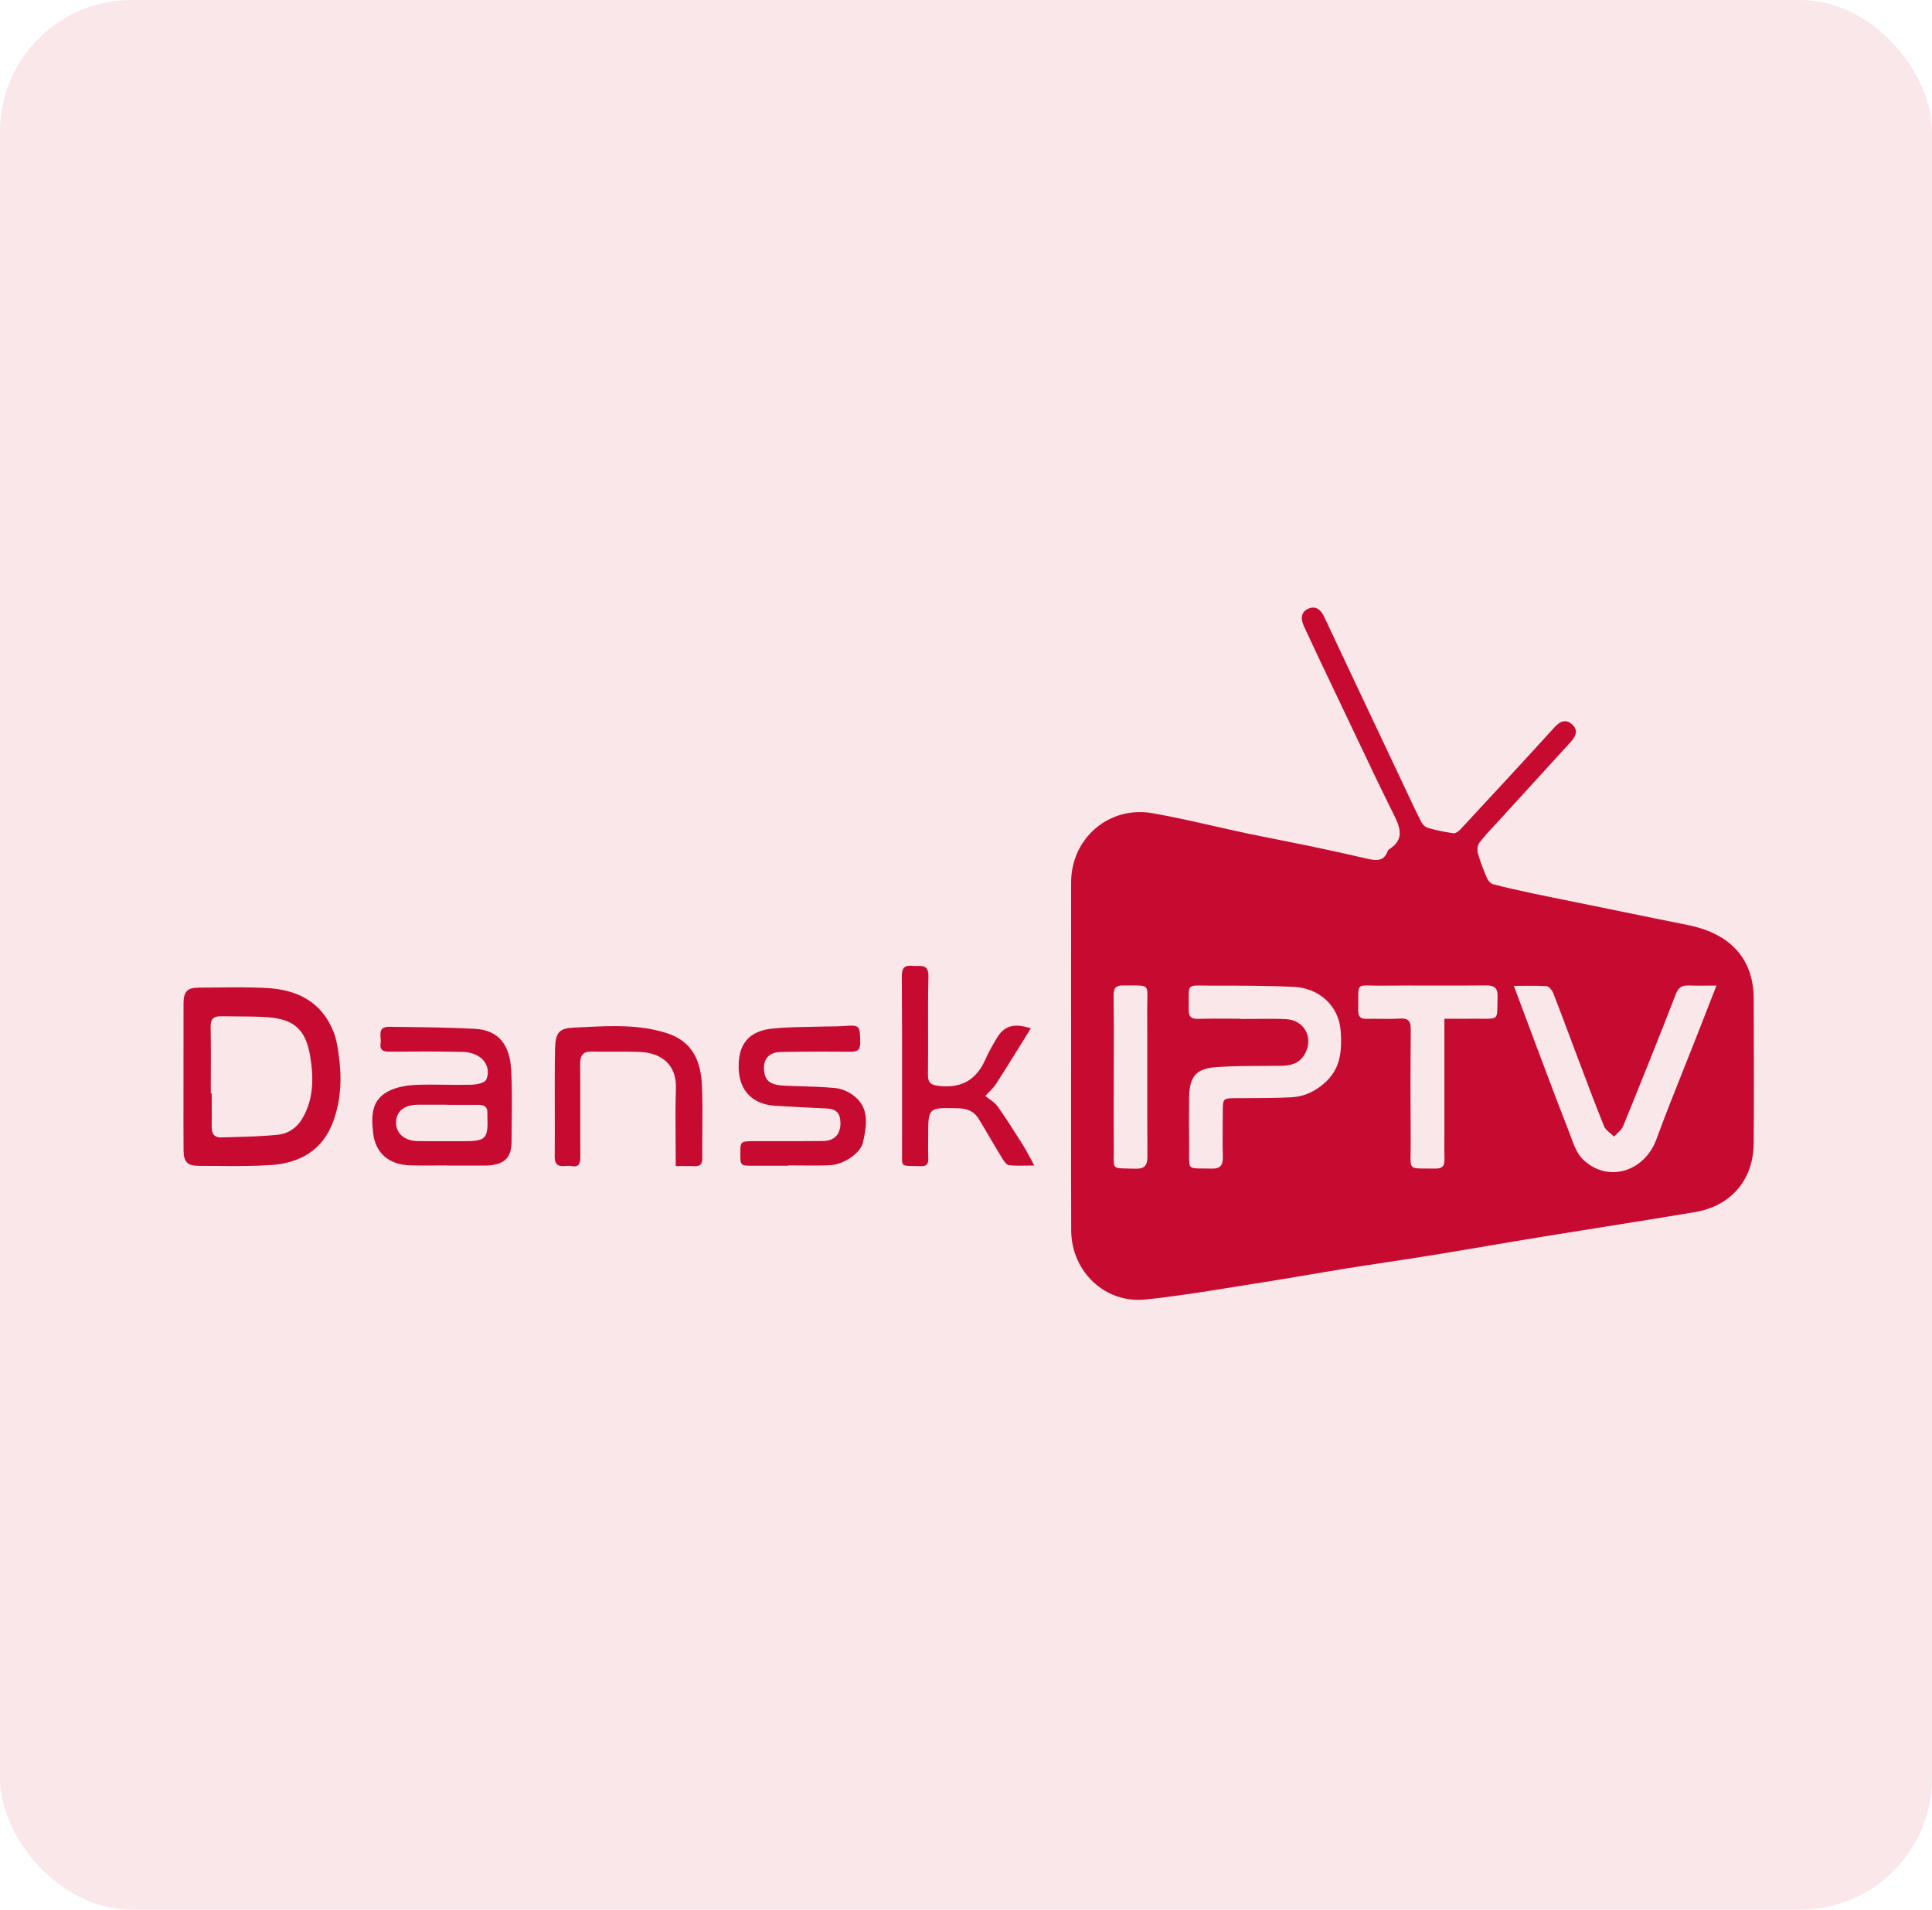 <svg fill="none" height="354" viewBox="0 0 358 354" width="358" xmlns="http://www.w3.org/2000/svg"><g fill="#c70b30"><rect height="353.932" opacity=".1" rx="24.409" width="358"/><path clip-rule="evenodd" d="m312.659 171.422c7.245 1.429 12.289 5.606 12.304 13.748.004 1.619.009 3.238.014 4.858v.003.003.003c.022 7.302.044 14.608-.021 21.913-.059 6.736-4.206 11.568-10.883 12.698-5.723.964-11.452 1.875-17.181 2.785l-.001.001h-.001-.001-.001l-.004.001-.005.001h-.004l-.005.001c-3.705.589-7.411 1.178-11.116 1.782-3.404.554-6.804 1.131-10.205 1.709-3.4.578-6.801 1.155-10.205 1.709-2.815.457-5.635.881-8.454 1.306-2.451.37-4.901.739-7.349 1.129-2.298.371-4.594.763-6.889 1.155h-.002-.001c-2.893.495-5.787.989-8.685 1.44-1.796.279-3.593.569-5.389.859h-.002l-.001.001h-.001-.002c-5.439.879-10.883 1.759-16.356 2.318-7.508.758-13.689-5.234-13.718-12.815-.032-7.731-.026-15.519-.02-23.24v-.032c.003-3.063.005-6.116.005-9.15 0-3.565-.001-7.129-.003-10.693-.003-7.125-.007-14.249.003-21.372.007-8.172 7.005-14.244 15.089-12.829 3.778.664 7.523 1.513 11.268 2.361h.001c2.085.472 4.171.945 6.262 1.385 2.029.428 4.062.83 6.095 1.232l.001.001c1.881.372 3.762.744 5.639 1.136 3.543.744 7.078 1.516 10.606 2.34 1.618.372 3.04.474 3.71-1.465.037-.102.131-.212.226-.277 2.909-1.815 2.129-3.987.882-6.48-2.434-4.884-4.77-9.813-7.105-14.741h-.001v-.001l-.001-.001c-.791-1.669-1.581-3.337-2.376-5.004-.392-.822-.785-1.644-1.177-2.465l-.025-.051c-2.014-4.217-4.026-8.431-5.978-12.675-.518-1.129-.627-2.536.773-3.17 1.392-.627 2.361.094 3.003 1.465 3.673 7.83 7.368 15.648 11.062 23.463l.002.006.003.005c1.149 2.431 2.298 4.863 3.446 7.294.292.618.582 1.237.872 1.855.837 1.788 1.673 3.572 2.561 5.332.248.488.765 1.028 1.261 1.173 1.553.445 3.142.78 4.745.999.401.058.992-.386 1.327-.751 5.824-6.276 11.641-12.552 17.399-18.886 1.043-1.145 2.1-1.575 3.273-.54 1.152 1.014.715 2.18-.204 3.186-2.164 2.374-4.328 4.744-6.491 7.114l-.036.039c-2.255 2.47-4.509 4.94-6.761 7.411-.315.346-.635.689-.954 1.032-.958 1.029-1.916 2.058-2.764 3.174-.364.473-.401 1.406-.226 2.026.438 1.545 1.035 3.061 1.67 4.541.196.459.685.984 1.137 1.101 2.34.619 4.694 1.144 7.063 1.647 2.821.596 5.645 1.167 8.468 1.737 1.255.254 2.509.508 3.763.763 1.605.329 3.208.658 4.811.988 3.953.813 7.903 1.626 11.86 2.409zm-106.028 44.791c.296.316.916.327 2.191.351.405.008.876.017 1.423.037 1.866.066 2.391-.569 2.376-2.384-.04-5.057-.036-10.116-.031-15.177v-.001c.003-4.049.007-8.099-.012-12.149-.004-.661.01-1.219.022-1.69.029-1.206.045-1.846-.267-2.185-.353-.383-1.125-.382-2.77-.378-.418 0-.893.001-1.432-.004-1.297-.014-1.793.445-1.778 1.815.053 3.663.044 7.33.035 10.994v.002.001.001.001c-.003 1.374-.006 2.747-.006 4.119 0 1.346-.003 2.691-.006 4.037-.006 3.028-.012 6.056.013 9.084.006.605-.003 1.115-.01 1.544-.019 1.112-.029 1.683.252 1.982zm32.567-12.842c2.551-.124 4.738-1.174 6.611-2.996 2.69-2.609 2.843-5.86 2.624-9.243-.306-4.767-4.067-7.996-8.579-8.222-5.088-.248-10.19-.24-15.286-.233-.615.001-1.142-.008-1.594-.016h-.001c-1.39-.025-2.067-.036-2.395.296-.311.315-.308.94-.302 2.157v.001.001c.002.521.005 1.151-.016 1.913-.029 1.312.394 1.851 1.779 1.807 1.858-.062 3.724-.05 5.589-.038h.001.001.001c.746.004 1.491.009 2.237.009v.051c.868 0 1.737-.01 2.607-.02 1.925-.022 3.85-.043 5.768.042 3.506.153 5.255 3.521 3.499 6.546-.97 1.669-2.551 2.084-4.345 2.106-1.102.014-2.204.018-3.306.021-2.902.01-5.802.019-8.692.22-3.783.262-5 1.778-5.044 5.576-.036 3.032-.044 6.072 0 9.104.008.653 0 1.202-.007 1.664-.017 1.191-.026 1.8.274 2.113.313.327.965.33 2.297.336.454.002.987.005 1.613.02 1.647.044 2.099-.678 2.063-2.186-.059-2.233-.042-4.465-.026-6.701.004-.561.008-1.121.011-1.682.015-2.449.051-2.464 2.427-2.486.827-.007 1.653-.01 2.48-.013h.001c2.572-.01 5.145-.02 7.71-.147zm30.023-14.556c1.487.002 2.875.003 4.258-.008.485-.003.91 0 1.283.003 1.345.012 2.013.017 2.35-.314.332-.327.342-.983.361-2.285v-.001c.006-.397.013-.855.03-1.383.058-1.698-.518-2.208-2.158-2.194-3.218.033-6.433.027-9.648.022h-.002-.001-.001c-3.215-.006-6.428-.011-9.642.022-.783.008-1.426-.009-1.955-.023-1.165-.03-1.771-.046-2.084.249-.339.32-.334 1.004-.323 2.431.004.545.009 1.197-.005 1.979-.022 1.224.532 1.552 1.662 1.516.86-.028 1.719-.016 2.577-.004h.001c1.144.016 2.288.032 3.429-.047 1.618-.109 2.084.466 2.062 2.055-.065 7.1-.058 14.2-.014 21.292.004.678-.007 1.253-.017 1.741-.025 1.321-.038 1.998.294 2.345.349.364 1.079.362 2.576.359.499-.002 1.084-.003 1.768.009 1.312.022 1.669-.576 1.64-1.771-.04-1.357-.031-2.717-.022-4.077v-.001-.001-.001-.001-.001c.004-.581.008-1.162.008-1.742v-20.17c.538 0 1.061.001 1.573.001zm42.856 9.079c.759-1.903 1.517-3.805 2.266-5.712.581-1.486 1.161-2.972 1.762-4.513l.019-.048.034-.088c.604-1.547 1.23-3.152 1.902-4.871-.621 0-1.208.005-1.77.01-1.211.011-2.31.02-3.405-.024-1.261-.051-1.888.393-2.377 1.654-3.17 8.179-6.443 16.314-9.753 24.441-.201.496-.63.899-1.061 1.303v.001c-.208.195-.417.392-.6.599-.202-.2-.43-.388-.658-.575-.497-.409-.991-.815-1.201-1.335-1.474-3.643-2.861-7.325-4.247-11.006v-.001l-.001-.001c-.314-.833-.627-1.666-.942-2.499-.474-1.252-.943-2.506-1.412-3.76l-.001-.002-.001-.002v-.002c-.916-2.448-1.831-4.896-2.785-7.328-.211-.54-.765-1.312-1.21-1.349-1.387-.106-2.781-.092-4.325-.077h-.001-.001-.001c-.573.006-1.166.012-1.787.012 1.516 4.067 2.835 7.602 4.162 11.138.542 1.434 1.082 2.87 1.621 4.306 1.409 3.753 2.819 7.507 4.29 11.234.148.374.289.761.432 1.151l.001.002.001.002c.591 1.616 1.204 3.291 2.336 4.37 4.585 4.367 11.371 2.246 13.58-3.797 1.628-4.441 3.38-8.835 5.132-13.231zm-250.226-6.557c.467 1.217.678 2.558.875 3.863h-.007c.641 4.271.539 8.499-.962 12.617-1.968 5.395-6.189 7.749-11.561 8.106-3.26.221-6.537.195-9.812.169h-.001-.001-.001-.001c-1.161-.009-2.322-.018-3.482-.016-2.128.007-2.865-.707-2.879-2.828-.027-3.366-.022-6.794-.018-10.149.002-1.243.003-2.477.003-3.693 0-4.498 0-8.988.007-13.485.007-2.136.707-2.872 2.777-2.88 1.143-.002 2.287-.013 3.43-.025 3.05-.031 6.099-.063 9.136.091 5.7.292 10.293 2.551 12.494 8.23zm-10.358 18.973c1.873-.189 3.477-1.246 4.512-2.981h-.007c2.179-3.666 2.128-7.632 1.472-11.612-.809-4.905-3.018-6.873-7.974-7.194-1.951-.13-3.905-.14-5.861-.15h-0-0-0-0c-.893-.005-1.787-.009-2.681-.025-1.305-.022-1.954.466-1.924 1.939.058 2.966.047 5.931.037 8.894-.004 1.152-.008 2.303-.008 3.454h.168c0 .688.004 1.376.008 2.063.008 1.375.016 2.748-.008 4.118-.029 1.254.459 2.027 1.764 1.99.772-.026 1.545-.047 2.318-.068h.003 0c2.736-.074 5.473-.149 8.183-.428zm43.233-12.005c-.241-4.388-2.085-7.391-6.779-7.632-4.379-.231-8.767-.284-13.154-.338-.878-.011-1.757-.021-2.635-.034-1.787-.027-1.709 1.017-1.632 2.051.026.35.052.698.006 1.004-.219 1.406.62 1.56 1.749 1.552 4.548-.036 9.104-.073 13.646.051 1.071.029 2.303.423 3.134 1.072 1.276.998 1.691 2.689 1.02 4.089-.291.62-1.808.897-2.784.918-1.579.045-3.161.024-4.743.003h-0-0-0c-1.814-.024-3.629-.047-5.439.027-1.647.073-3.419.35-4.884 1.049-3.127 1.48-3.557 4.031-3.076 7.975.459 3.717 3.04 5.78 6.823 5.889 1.595.051 3.189.038 4.784.026h.003c.708-.005 1.415-.011 2.123-.011v.022c.809 0 1.618.001 2.427.001 1.618.002 3.236.004 4.855-.001.182 0 .364-.007.547-.029 2.886-.27 4.075-1.553 4.075-4.403 0-1.313.015-2.628.031-3.941.036-3.12.073-6.237-.096-9.34zm-9.126 13.201c-.909-.003-1.818-.001-2.726.001-1.817.003-3.635.006-5.452-.023-2.413-.036-3.987-1.37-4.031-3.317-.036-2.135 1.421-3.389 4.016-3.426 1.21-.014 2.424-.009 3.636-.004.606.002 1.211.004 1.816.004v.022c.646 0 1.293.001 1.939.002 1.293.002 2.585.003 3.878-.002 1.115-.007 1.728.452 1.633 1.633-.005.039-.003.082-.002.123.001.02.002.04.002.059.168 4.6-.16 4.942-4.709 4.928zm104.688 4.523c.449-.009.905-.018 1.369-.018-.267-.485-.511-.944-.744-1.382-.453-.85-.864-1.623-1.326-2.364l-.206-.327c-1.463-2.32-2.93-4.648-4.517-6.882-.382-.543-.954-.954-1.526-1.364l-.001-.001c-.257-.185-.515-.37-.755-.567.212-.235.435-.462.657-.688.496-.506.992-1.012 1.369-1.601 1.493-2.315 2.943-4.658 4.432-7.064v-.001h.001c.648-1.048 1.304-2.108 1.975-3.183-3.149-1.036-4.972-.445-6.291 1.793-.773 1.297-1.538 2.602-2.143 3.98-1.647 3.732-4.344 5.343-8.492 4.913-1.669-.175-2.165-.605-2.143-2.238.039-2.673.032-5.344.025-8.015v-.001c-.009-3.337-.018-6.674.063-10.011.052-2.003-.941-1.994-2.046-1.984-.266.003-.539.005-.805-.02-1.552-.153-2.092.321-2.077 1.99.057 7.562.051 15.128.046 22.692v.005.001c-.002 3.115-.004 6.231-.002 9.345 0 .356-.003.67-.006.947v.001c-.012 1.055-.018 1.579.241 1.842.256.26.77.265 1.791.274.325.004.701.007 1.137.02h.182c1.072.116 1.568-.306 1.517-1.444-.047-.952-.038-1.905-.029-2.858.003-.381.007-.762.007-1.143v-.001c-.004-2.706-.006-4.058.669-4.718.674-.658 2.023-.626 4.718-.562l.131.003c1.662.044 2.974.532 3.834 1.947.722 1.184 1.426 2.382 2.13 3.58l.001.002c.726 1.233 1.452 2.468 2.199 3.692.32.525.809 1.276 1.29 1.327 1.083.125 2.182.104 3.325.083zm-30.361-4.341c-.43 2.041-3.623 4.184-6.225 4.278-1.767.071-3.537.054-5.308.037-.779-.007-1.559-.015-2.339-.015v.066h-6.37c-2.501 0-2.501-.007-2.501-2.325 0-2.187.044-2.231 2.603-2.231 1.307-.002 2.614-.002 3.92-.001h.003c2.939.001 5.877.002 8.818-.028 2.092-.022 3.229-1.268 3.208-3.324-.015-1.866-.78-2.624-2.617-2.712-3.135-.138-6.269-.306-9.403-.488-4.17-.241-6.648-2.697-6.83-6.75-.197-4.541 1.749-7.085 6.181-7.559 2.234-.235 4.486-.276 6.738-.318.959-.018 1.919-.035 2.876-.068.437-.014.875-.016 1.313-.019.716-.003 1.432-.007 2.142-.061 3.214-.241 3.215-.183 3.266 3.029v.003c.015 1.436-.561 1.728-1.83 1.72-4.307-.043-8.615-.036-12.916.044-2.274.036-3.39 1.502-3.032 3.732.277 1.742 1.261 2.406 3.819 2.522 1.013.046 2.026.075 3.038.105 2.079.061 4.156.122 6.22.318 1.195.109 2.492.649 3.447 1.378 3.04 2.318 2.435 5.561 1.779 8.667zm-31.277 4.445c1.108.059 1.494-.393 1.487-1.487-.016-1.672-.003-3.345.01-5.016.021-2.824.043-5.646-.076-8.461-.182-4.425-1.705-8.135-6.429-9.666-5.078-1.647-10.257-1.395-15.441-1.143-.553.027-1.106.054-1.659.079-2.901.131-3.63.736-3.696 4.198-.065 3.665-.055 7.331-.045 10.997.008 2.889.016 5.779-.013 8.67-.022 1.922 1.016 1.856 2.051 1.791.362-.023.724-.046 1.039.016 1.458.285 1.677-.539 1.662-1.793-.025-2.854-.022-5.707-.018-8.56s.007-5.705-.018-8.555c-.022-1.611.539-2.362 2.208-2.318 1.247.03 2.495.023 3.744.016 1.789-.01 3.579-.02 5.361.079 3.695.204 6.582 2.325 6.429 6.713-.105 3.197-.08 6.398-.054 9.733.012 1.531.025 3.091.025 4.693.399 0 .778-.004 1.143-.009.81-.009 1.552-.017 2.29.023z" fill-rule="evenodd"/></g></svg>
